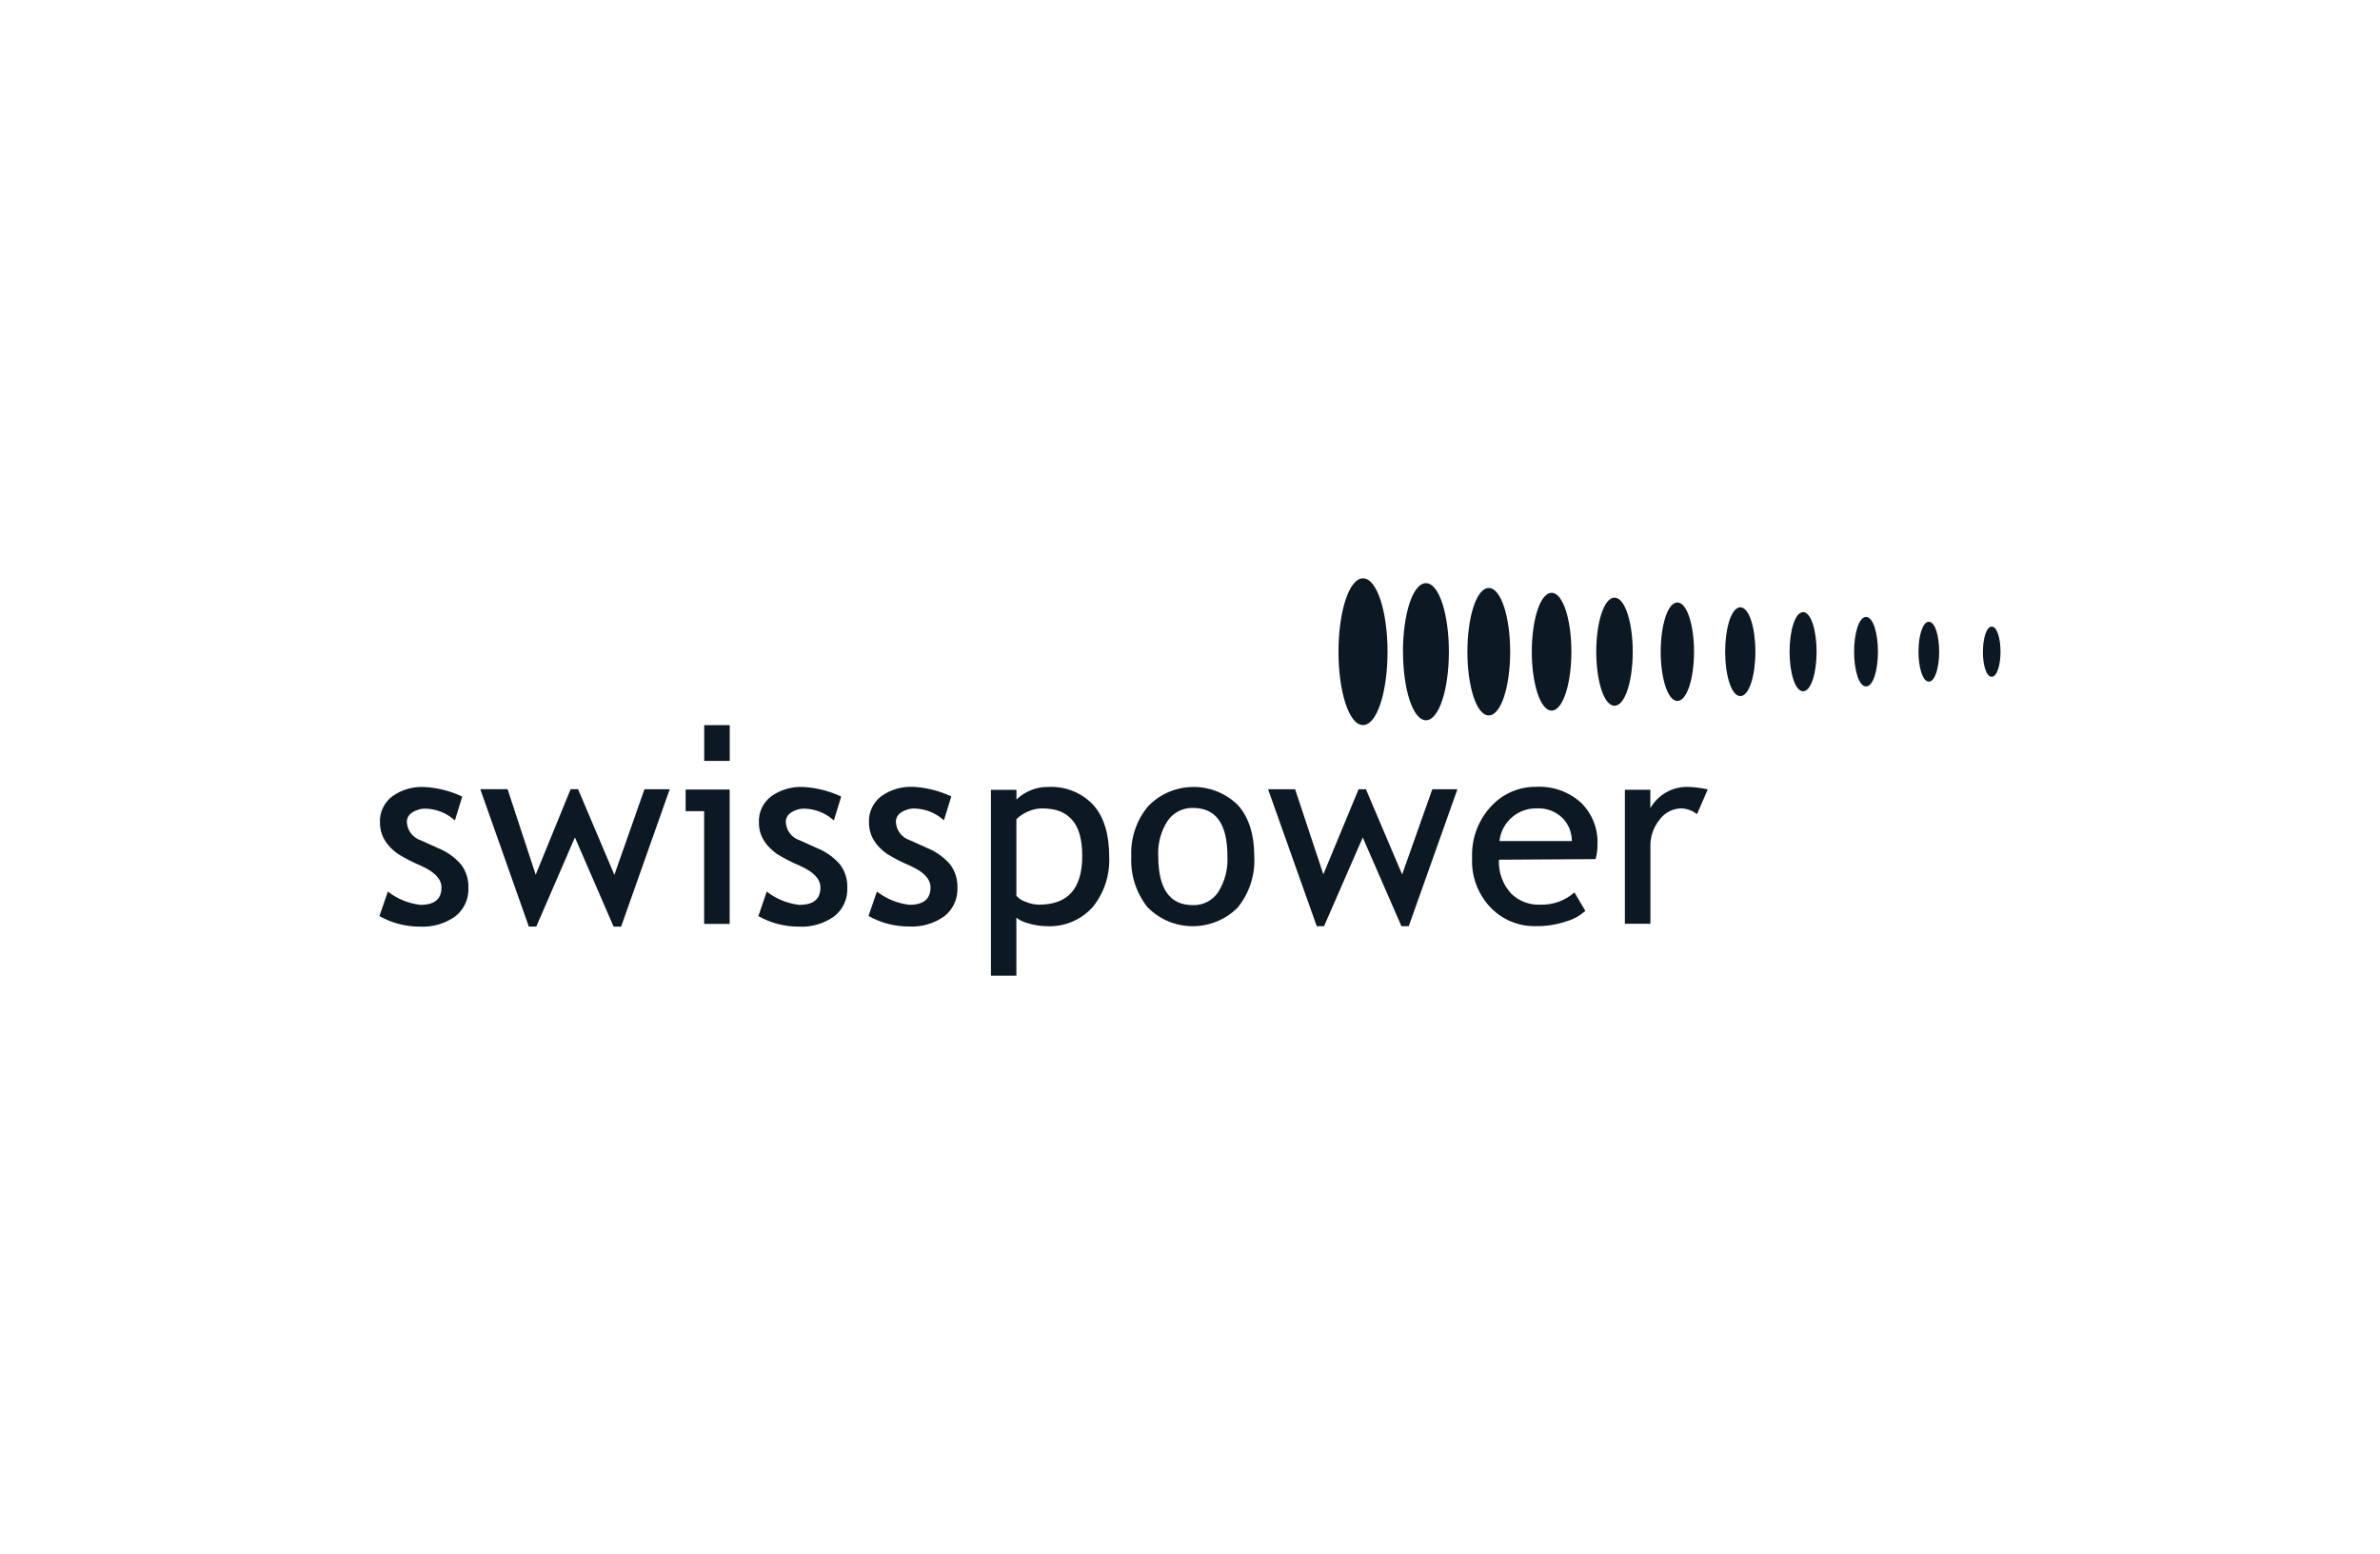 <?xml version="1.0" encoding="UTF-8"?><svg id="a" xmlns="http://www.w3.org/2000/svg" viewBox="0 0 360 235"><g id="b" transform="translate(0)"><g id="c" transform="translate(0 0)"><g id="d" transform="translate(0 0)"><path id="e" d="M202.46,98.56c0-5.98,1.57-11.1,3.71-11.1s3.71,5.12,3.71,11.1-1.56,11.09-3.71,11.09-3.71-5.12-3.71-11.09" style="fill:#0c1922; fill-rule:evenodd;"/><path id="f" d="M212.21,98.56c0-5.58,1.46-10.37,3.48-10.37s3.47,4.8,3.47,10.37-1.46,10.36-3.47,10.36-3.47-4.79-3.47-10.36" style="fill:#0c1922; fill-rule:evenodd;"/><path id="g" d="M221.96,98.56c0-5.18,1.35-9.64,3.23-9.64s3.24,4.47,3.24,9.64-1.35,9.63-3.24,9.63-3.23-4.47-3.23-9.63" style="fill:#0c1922; fill-rule:evenodd;"/><path id="h" d="M231.7,98.56c0-4.77,1.25-8.91,3-8.91s2.99,4.14,2.99,8.91-1.26,8.9-2.99,8.9-3-4.14-3-8.9" style="fill:#0c1922; fill-rule:evenodd;"/><path id="i" d="M241.45,98.56c0-4.36,1.15-8.18,2.76-8.18s2.76,3.81,2.76,8.18-1.14,8.17-2.76,8.17-2.76-3.82-2.76-8.17" style="fill:#0c1922; fill-rule:evenodd;"/><path id="j" d="M251.2,98.56c0-3.97,1.04-7.45,2.52-7.45s2.52,3.48,2.52,7.45-1.04,7.44-2.52,7.44-2.52-3.49-2.52-7.44" style="fill:#0c1922; fill-rule:evenodd;"/><path id="k" d="M260.95,98.56c0-3.56,.93-6.72,2.29-6.72s2.28,3.16,2.28,6.72-.92,6.71-2.28,6.71-2.29-3.16-2.29-6.71" style="fill:#0c1922; fill-rule:evenodd;"/><path id="l" d="M270.69,98.56c0-3.16,.83-5.99,2.05-5.99s2.04,2.83,2.04,5.99-.82,5.98-2.04,5.98-2.05-2.83-2.05-5.98" style="fill:#0c1922; fill-rule:evenodd;"/><path id="m" d="M280.45,98.56c0-2.76,.72-5.26,1.81-5.26s1.8,2.5,1.8,5.26-.71,5.25-1.8,5.25-1.81-2.51-1.81-5.25" style="fill:#0c1922; fill-rule:evenodd;"/><path id="n" d="M290.19,98.56c0-2.35,.61-4.53,1.57-4.53s1.56,2.18,1.56,4.53-.61,4.52-1.56,4.52-1.57-2.18-1.57-4.52" style="fill:#0c1922; fill-rule:evenodd;"/><path id="o" d="M299.94,98.56c0-1.94,.5-3.8,1.33-3.8s1.33,1.85,1.33,3.8-.51,3.79-1.34,3.79-1.33-1.85-1.33-3.8" style="fill:#0c1922; fill-rule:evenodd;"/><path id="p" d="M167.78,129.58c.12,2.73-.75,5.41-2.45,7.54-1.78,2.02-4.4,3.11-7.09,2.94-.95-.01-1.88-.17-2.79-.45-.62-.16-1.2-.44-1.71-.82v8.76h-3.85v-28.11h3.86v1.47c1.29-1.24,3.01-1.93,4.8-1.9,2.55-.14,5.04,.84,6.8,2.7,1.63,1.8,2.43,4.44,2.43,7.87m-4.08-.13c0-2.52-.52-4.34-1.55-5.48s-2.35-1.72-4.65-1.72c-.73,.03-1.44,.21-2.1,.51-.61,.28-1.17,.65-1.66,1.12v11.6c.37,.41,.83,.71,1.35,.88,.66,.29,1.36,.44,2.08,.45,4.35,0,6.53-2.42,6.53-7.36" style="fill:#0c1922; fill-rule:evenodd;"/><path id="q" d="M175.2,129.48c0,4.99,1.77,7.4,5.24,7.4,1.53,.05,2.97-.69,3.82-1.96,1.02-1.62,1.51-3.52,1.4-5.44,0-4.93-1.76-7.3-5.22-7.3-1.51-.04-2.94,.69-3.81,1.93-1.04,1.59-1.54,3.48-1.44,5.38m-4.07,0c-.13-2.76,.79-5.47,2.56-7.58,3.68-3.79,9.73-3.88,13.52-.2,.03,.03,.06,.06,.09,.09,1.63,1.86,2.43,4.43,2.43,7.69,.16,2.8-.73,5.55-2.49,7.74-3.73,3.76-9.8,3.79-13.56,.06-.03-.03-.06-.06-.1-.1-1.73-2.18-2.6-4.92-2.45-7.7" style="fill:#0c1922; fill-rule:evenodd;"/><path id="r" d="M211.98,140.06l-5.85-13.41-5.85,13.41h-1.11l-7.36-20.7h4.09l4.27,12.86,5.33-12.86h1.11l5.48,12.88,4.56-12.88h3.8l-7.36,20.7h-1.11Z" style="fill:#0c1922; fill-rule:evenodd;"/><path id="s" d="M232.46,122.25c-2.88-.07-5.34,2.08-5.65,4.94h10.95c0-1.26-.47-2.48-1.33-3.4-1.04-1.06-2.49-1.62-3.97-1.54m8.87,7.67l-14.6,.09c-.1,1.92,.59,3.79,1.91,5.19,1.17,1.1,2.73,1.68,4.34,1.61,1.84,.06,3.64-.56,5.05-1.75l.12-.1,1.65,2.79c-.77,.7-1.68,1.22-2.68,1.52-1.56,.55-3.2,.82-4.85,.79-2.46,.05-4.83-.89-6.59-2.6-2.05-2.02-3.15-4.82-3.01-7.7-.13-3,.98-5.91,3.09-8.05,1.73-1.76,4.09-2.74,6.56-2.72,2.54-.14,5.02,.74,6.89,2.46,1.65,1.65,2.53,3.92,2.43,6.26,0,.75-.09,1.49-.29,2.21" style="fill:#0c1922; fill-rule:evenodd;"/><path id="t" d="M254.28,122.25c-1.28,.03-2.48,.65-3.24,1.69-.94,1.15-1.44,2.61-1.4,4.1v11.66h-3.86v-20.27h3.85v2.79c1.17-2.05,3.37-3.29,5.72-3.22,.94,.03,1.88,.15,2.81,.34l.16,.03-1.63,3.75-.13-.09c-.66-.49-1.46-.76-2.29-.78" style="fill:#0c1922; fill-rule:evenodd;"/><path id="u" d="M58.66,134.84l.14,.09c1.39,1.05,3.05,1.71,4.78,1.91,2.17,0,3.2-.88,3.2-2.64,0-1.24-1.01-2.35-3.14-3.29-1.16-.49-2.28-1.06-3.36-1.72-.57-.38-1.08-.83-1.52-1.35-.41-.48-.74-1.02-.97-1.61-.21-.59-.32-1.21-.32-1.84-.07-1.55,.63-3.03,1.87-3.97,1.41-1,3.11-1.49,4.83-1.41,1.95,.11,3.86,.58,5.64,1.4l.11,.05-1.11,3.61-.15-.12c-1.17-1.02-2.66-1.6-4.21-1.66-.74-.03-1.47,.17-2.09,.58-.5,.29-.82,.83-.82,1.41,.04,1.3,.9,2.43,2.14,2.81l2.57,1.16c1.34,.54,2.54,1.39,3.49,2.48,.76,1.01,1.15,2.25,1.11,3.51,.08,1.68-.65,3.29-1.97,4.33-1.57,1.12-3.47,1.67-5.39,1.56-2.14,0-4.24-.54-6.1-1.59l1.27-3.69" style="fill:#0c1922; fill-rule:evenodd;"/><path id="v" d="M92.81,140.12l-5.85-13.48-5.84,13.48h-1.13l-7.34-20.77h4.13l4.25,12.93,5.28-12.93h1.13l5.49,12.95,4.55-12.94h3.82l-7.35,20.77h-1.12Z" style="fill:#0c1922; fill-rule:evenodd;"/><path id="w" d="M106.51,122.67h-2.8v-3.27h6.66v20.32h-3.86v-17.05Z" style="fill:#0c1922; fill-rule:evenodd;"/><path id="x" d="M115.97,134.84l.14,.09c1.39,1.05,3.04,1.71,4.78,1.91,2.18,0,3.21-.88,3.21-2.64,0-1.24-1.01-2.35-3.14-3.29-1.16-.49-2.28-1.06-3.36-1.72-.56-.38-1.07-.83-1.52-1.35-.41-.48-.74-1.02-.97-1.61-.22-.59-.32-1.21-.32-1.84-.07-1.55,.63-3.04,1.87-3.97,1.41-1,3.11-1.49,4.83-1.41,1.95,.11,3.86,.58,5.64,1.4l.11,.05-1.11,3.61-.15-.12c-1.17-1.02-2.66-1.6-4.21-1.66-.74-.03-1.47,.17-2.09,.58-.5,.29-.81,.83-.82,1.41,.04,1.3,.9,2.43,2.14,2.81l2.57,1.16c1.35,.54,2.54,1.39,3.49,2.48,.76,1.01,1.15,2.25,1.1,3.51,.08,1.68-.65,3.29-1.97,4.33-1.57,1.12-3.47,1.67-5.39,1.56-2.13,0-4.23-.54-6.09-1.59l1.26-3.69" style="fill:#0c1922; fill-rule:evenodd;"/><path id="y" d="M132.77,134.92c1.39,1.05,3.05,1.71,4.78,1.91,2.17,0,3.2-.88,3.2-2.64,0-1.24-1-2.35-3.14-3.29-1.16-.49-2.28-1.06-3.36-1.72-.56-.38-1.08-.83-1.52-1.35-.41-.48-.74-1.02-.97-1.62-.22-.59-.33-1.21-.32-1.84-.07-1.55,.63-3.03,1.87-3.97,1.41-1,3.11-1.49,4.84-1.41,1.95,.11,3.86,.58,5.63,1.4l.11,.05-1.11,3.61-.15-.12c-1.17-1.02-2.66-1.6-4.21-1.66-.74-.03-1.47,.17-2.09,.58-.5,.29-.81,.83-.82,1.41,.04,1.3,.9,2.43,2.14,2.81l2.57,1.16c1.34,.54,2.54,1.39,3.49,2.48,.76,1.01,1.15,2.25,1.11,3.51,.08,1.68-.65,3.29-1.96,4.33-1.57,1.12-3.47,1.67-5.39,1.56-2.14,0-4.24-.54-6.1-1.59l1.27-3.69,.14,.09Z" style="fill:#0c1922; fill-rule:evenodd;"/><path id="a`" d="M106.52,115.07h3.86v-5.41h-3.86v5.41Z" style="fill:#0c1922; fill-rule:evenodd;"/></g></g></g></svg>